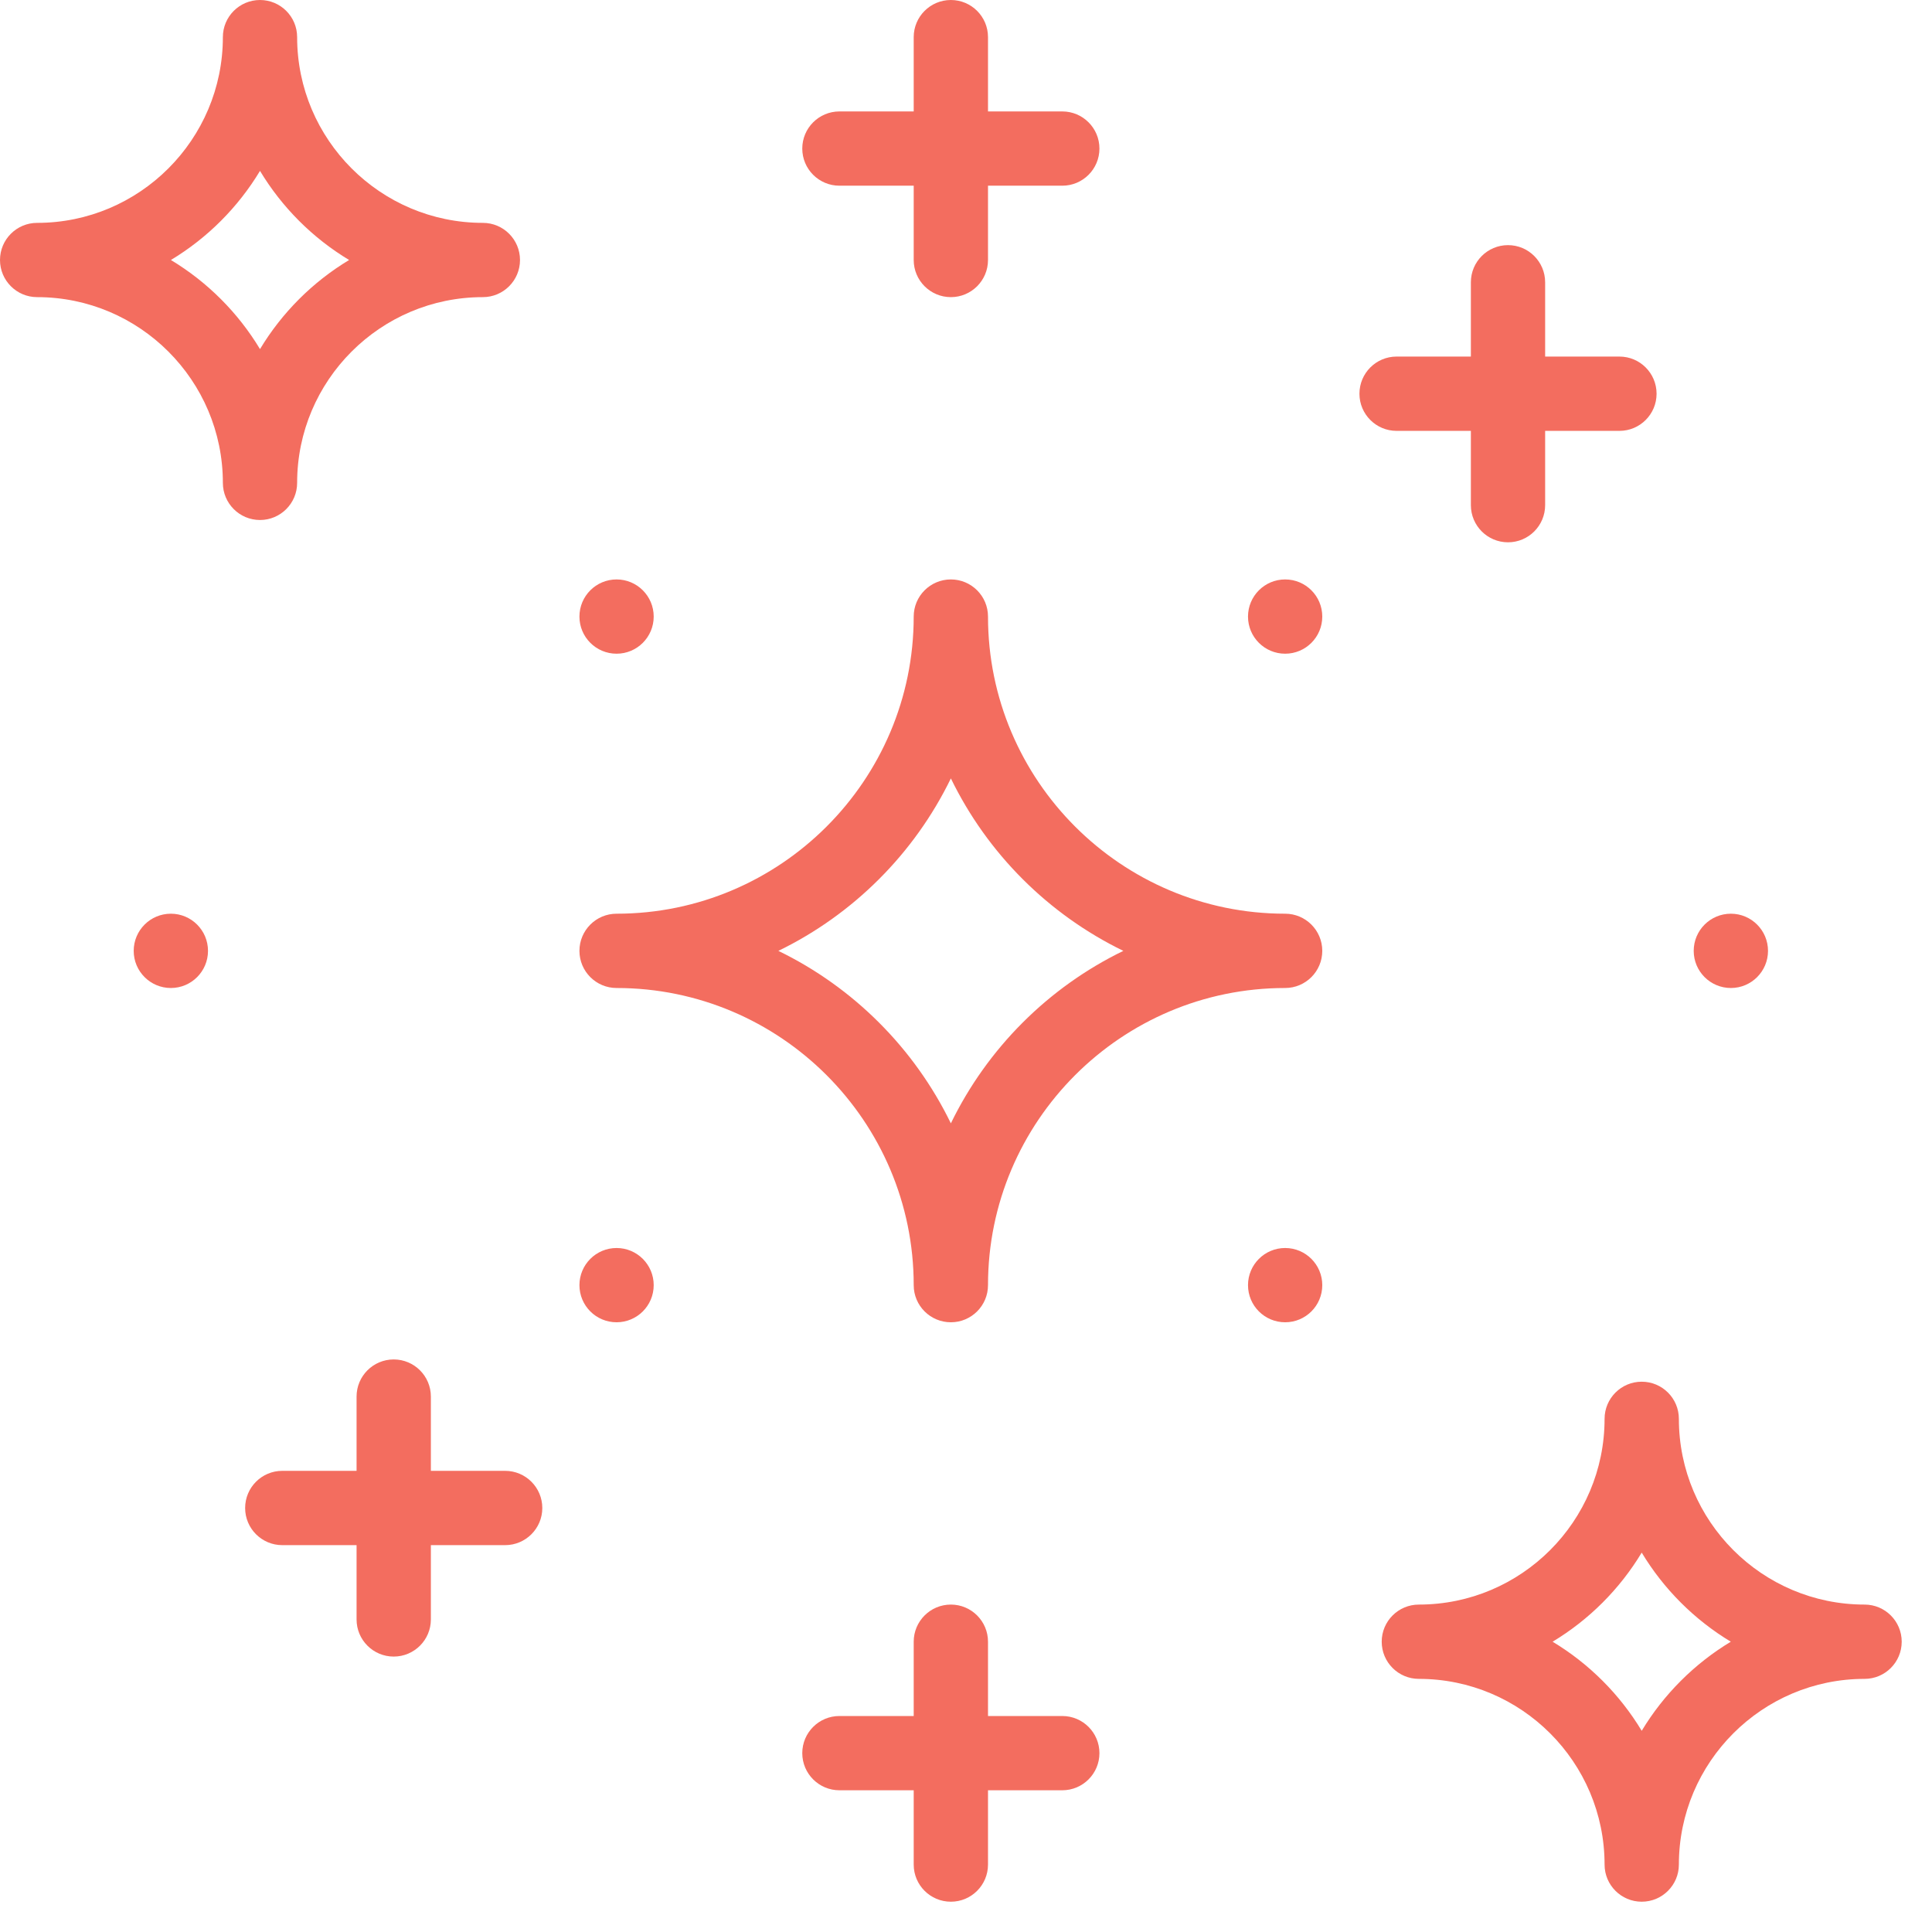 <svg width="59" height="59" viewBox="0 0 59 59" fill="none" xmlns="http://www.w3.org/2000/svg">
<g clip-path="url(#clip0_31_1336)">
<path d="M52.858 30.172C53.484 30.172 53.992 29.664 53.992 29.038C53.992 28.411 53.484 27.903 52.858 27.903C52.231 27.903 51.723 28.411 51.723 29.038C51.723 29.664 52.231 30.172 52.858 30.172Z" fill="#F36D5F"/>
<path d="M39.246 19.963C39.873 19.963 40.38 19.456 40.38 18.829C40.38 18.203 39.873 17.695 39.246 17.695C38.62 17.695 38.112 18.203 38.112 18.829C38.112 19.456 38.62 19.963 39.246 19.963Z" fill="#F36D5F"/>
<path d="M39.246 40.38C39.873 40.38 40.38 39.873 40.38 39.246C40.38 38.62 39.873 38.112 39.246 38.112C38.62 38.112 38.112 38.62 38.112 39.246C38.112 39.873 38.62 40.38 39.246 40.38Z" fill="#F36D5F"/>
<path d="M18.829 19.963C19.455 19.963 19.963 19.456 19.963 18.829C19.963 18.203 19.455 17.695 18.829 17.695C18.203 17.695 17.695 18.203 17.695 18.829C17.695 19.456 18.203 19.963 18.829 19.963Z" fill="#F36D5F"/>
<path d="M18.829 40.38C19.455 40.38 19.963 39.873 19.963 39.246C19.963 38.62 19.455 38.112 18.829 38.112C18.203 38.112 17.695 38.62 17.695 39.246C17.695 39.873 18.203 40.38 18.829 40.38Z" fill="#F36D5F"/>
<path d="M5.218 30.172C5.844 30.172 6.352 29.664 6.352 29.038C6.352 28.411 5.844 27.903 5.218 27.903C4.591 27.903 4.083 28.411 4.083 29.038C4.083 29.664 4.591 30.172 5.218 30.172Z" fill="#F36D5F"/>
<path d="M1.134 9.074C4.261 9.074 6.806 11.618 6.806 14.746C6.806 15.372 7.314 15.88 7.94 15.88C8.566 15.88 9.074 15.372 9.074 14.746C9.074 11.618 11.618 9.074 14.746 9.074C15.372 9.074 15.88 8.566 15.88 7.94C15.88 7.314 15.372 6.806 14.746 6.806C11.618 6.806 9.074 4.261 9.074 1.134C9.074 0.508 8.566 0 7.94 0C7.314 0 6.806 0.508 6.806 1.134C6.806 4.261 4.261 6.806 1.134 6.806C0.508 6.806 0 7.314 0 7.94C0 8.566 0.508 9.074 1.134 9.074ZM7.94 5.219C8.611 6.333 9.547 7.269 10.661 7.94C9.547 8.611 8.611 9.547 7.94 10.661C7.269 9.547 6.333 8.611 5.219 7.94C6.333 7.269 7.269 6.333 7.94 5.219Z" fill="#F36D5F"/>
<path d="M56.941 49.001C53.814 49.001 51.27 46.457 51.27 43.33C51.27 42.703 50.762 42.195 50.135 42.195C49.509 42.195 49.001 42.703 49.001 43.33C49.001 46.457 46.457 49.001 43.33 49.001C42.703 49.001 42.195 49.509 42.195 50.135C42.195 50.762 42.703 51.27 43.33 51.27C46.457 51.27 49.001 53.814 49.001 56.941C49.001 57.567 49.509 58.075 50.135 58.075C50.762 58.075 51.27 57.567 51.27 56.941C51.27 53.814 53.814 51.27 56.941 51.27C57.567 51.27 58.075 50.762 58.075 50.135C58.075 49.509 57.567 49.001 56.941 49.001ZM50.135 52.856C49.464 51.742 48.528 50.806 47.414 50.135C48.528 49.464 49.464 48.528 50.135 47.414C50.806 48.528 51.743 49.464 52.856 50.135C51.743 50.806 50.806 51.743 50.135 52.856Z" fill="#F36D5F"/>
<path d="M39.246 27.903C34.242 27.903 30.172 23.833 30.172 18.829C30.172 18.203 29.664 17.695 29.038 17.695C28.411 17.695 27.903 18.203 27.903 18.829C27.903 23.833 23.832 27.903 18.829 27.903C18.203 27.903 17.695 28.411 17.695 29.038C17.695 29.664 18.203 30.172 18.829 30.172C23.832 30.172 27.903 34.243 27.903 39.246C27.903 39.873 28.411 40.38 29.038 40.38C29.664 40.38 30.172 39.873 30.172 39.246C30.172 34.243 34.242 30.172 39.246 30.172C39.872 30.172 40.38 29.664 40.38 29.038C40.38 28.411 39.872 27.903 39.246 27.903ZM29.038 34.305C27.924 32.014 26.062 30.151 23.77 29.038C26.062 27.924 27.924 26.062 29.038 23.771C30.151 26.062 32.013 27.924 34.305 29.038C32.013 30.151 30.151 32.014 29.038 34.305Z" fill="#F36D5F"/>
<path d="M12.023 50.589C12.65 50.589 13.158 50.081 13.158 49.455V47.186H15.426C16.052 47.186 16.561 46.678 16.561 46.052C16.561 45.425 16.052 44.917 15.426 44.917H13.158V42.649C13.158 42.023 12.65 41.515 12.023 41.515C11.397 41.515 10.889 42.023 10.889 42.649V44.917H8.62C7.994 44.917 7.486 45.425 7.486 46.052C7.486 46.678 7.994 47.186 8.62 47.186H10.889V49.455C10.889 50.081 11.397 50.589 12.023 50.589Z" fill="#F36D5F"/>
<path d="M46.052 16.561C46.678 16.561 47.186 16.053 47.186 15.426V13.158H49.455C50.081 13.158 50.589 12.65 50.589 12.024C50.589 11.397 50.081 10.889 49.455 10.889H47.186V8.621C47.186 7.994 46.678 7.486 46.052 7.486C45.425 7.486 44.918 7.994 44.918 8.621V10.889H42.649C42.023 10.889 41.515 11.397 41.515 12.024C41.515 12.65 42.023 13.158 42.649 13.158H44.918V15.426C44.918 16.053 45.425 16.561 46.052 16.561Z" fill="#F36D5F"/>
<path d="M29.038 0C28.411 0 27.903 0.508 27.903 1.134V3.403H25.635C25.008 3.403 24.5 3.911 24.5 4.537C24.5 5.163 25.008 5.671 25.635 5.671H27.903V7.94C27.903 8.566 28.411 9.074 29.038 9.074C29.664 9.074 30.172 8.566 30.172 7.94V5.671H32.44C33.067 5.671 33.575 5.163 33.575 4.537C33.575 3.911 33.067 3.403 32.44 3.403H30.172V1.134C30.172 0.508 29.664 0 29.038 0Z" fill="#F36D5F"/>
<path d="M29.038 58.075C29.664 58.075 30.172 57.567 30.172 56.941V54.672H32.44C33.067 54.672 33.575 54.164 33.575 53.538C33.575 52.912 33.067 52.404 32.44 52.404H30.172V50.135C30.172 49.509 29.664 49.001 29.038 49.001C28.411 49.001 27.903 49.509 27.903 50.135V52.404H25.635C25.008 52.404 24.5 52.912 24.5 53.538C24.5 54.164 25.008 54.672 25.635 54.672H27.903V56.941C27.903 57.567 28.411 58.075 29.038 58.075Z" fill="#F36D5F"/>
</g>
<defs>
<clipPath id="clip0_31_1336">
<rect width="58.075" height="58.075" fill="white"/>
</clipPath>
</defs>
</svg>
